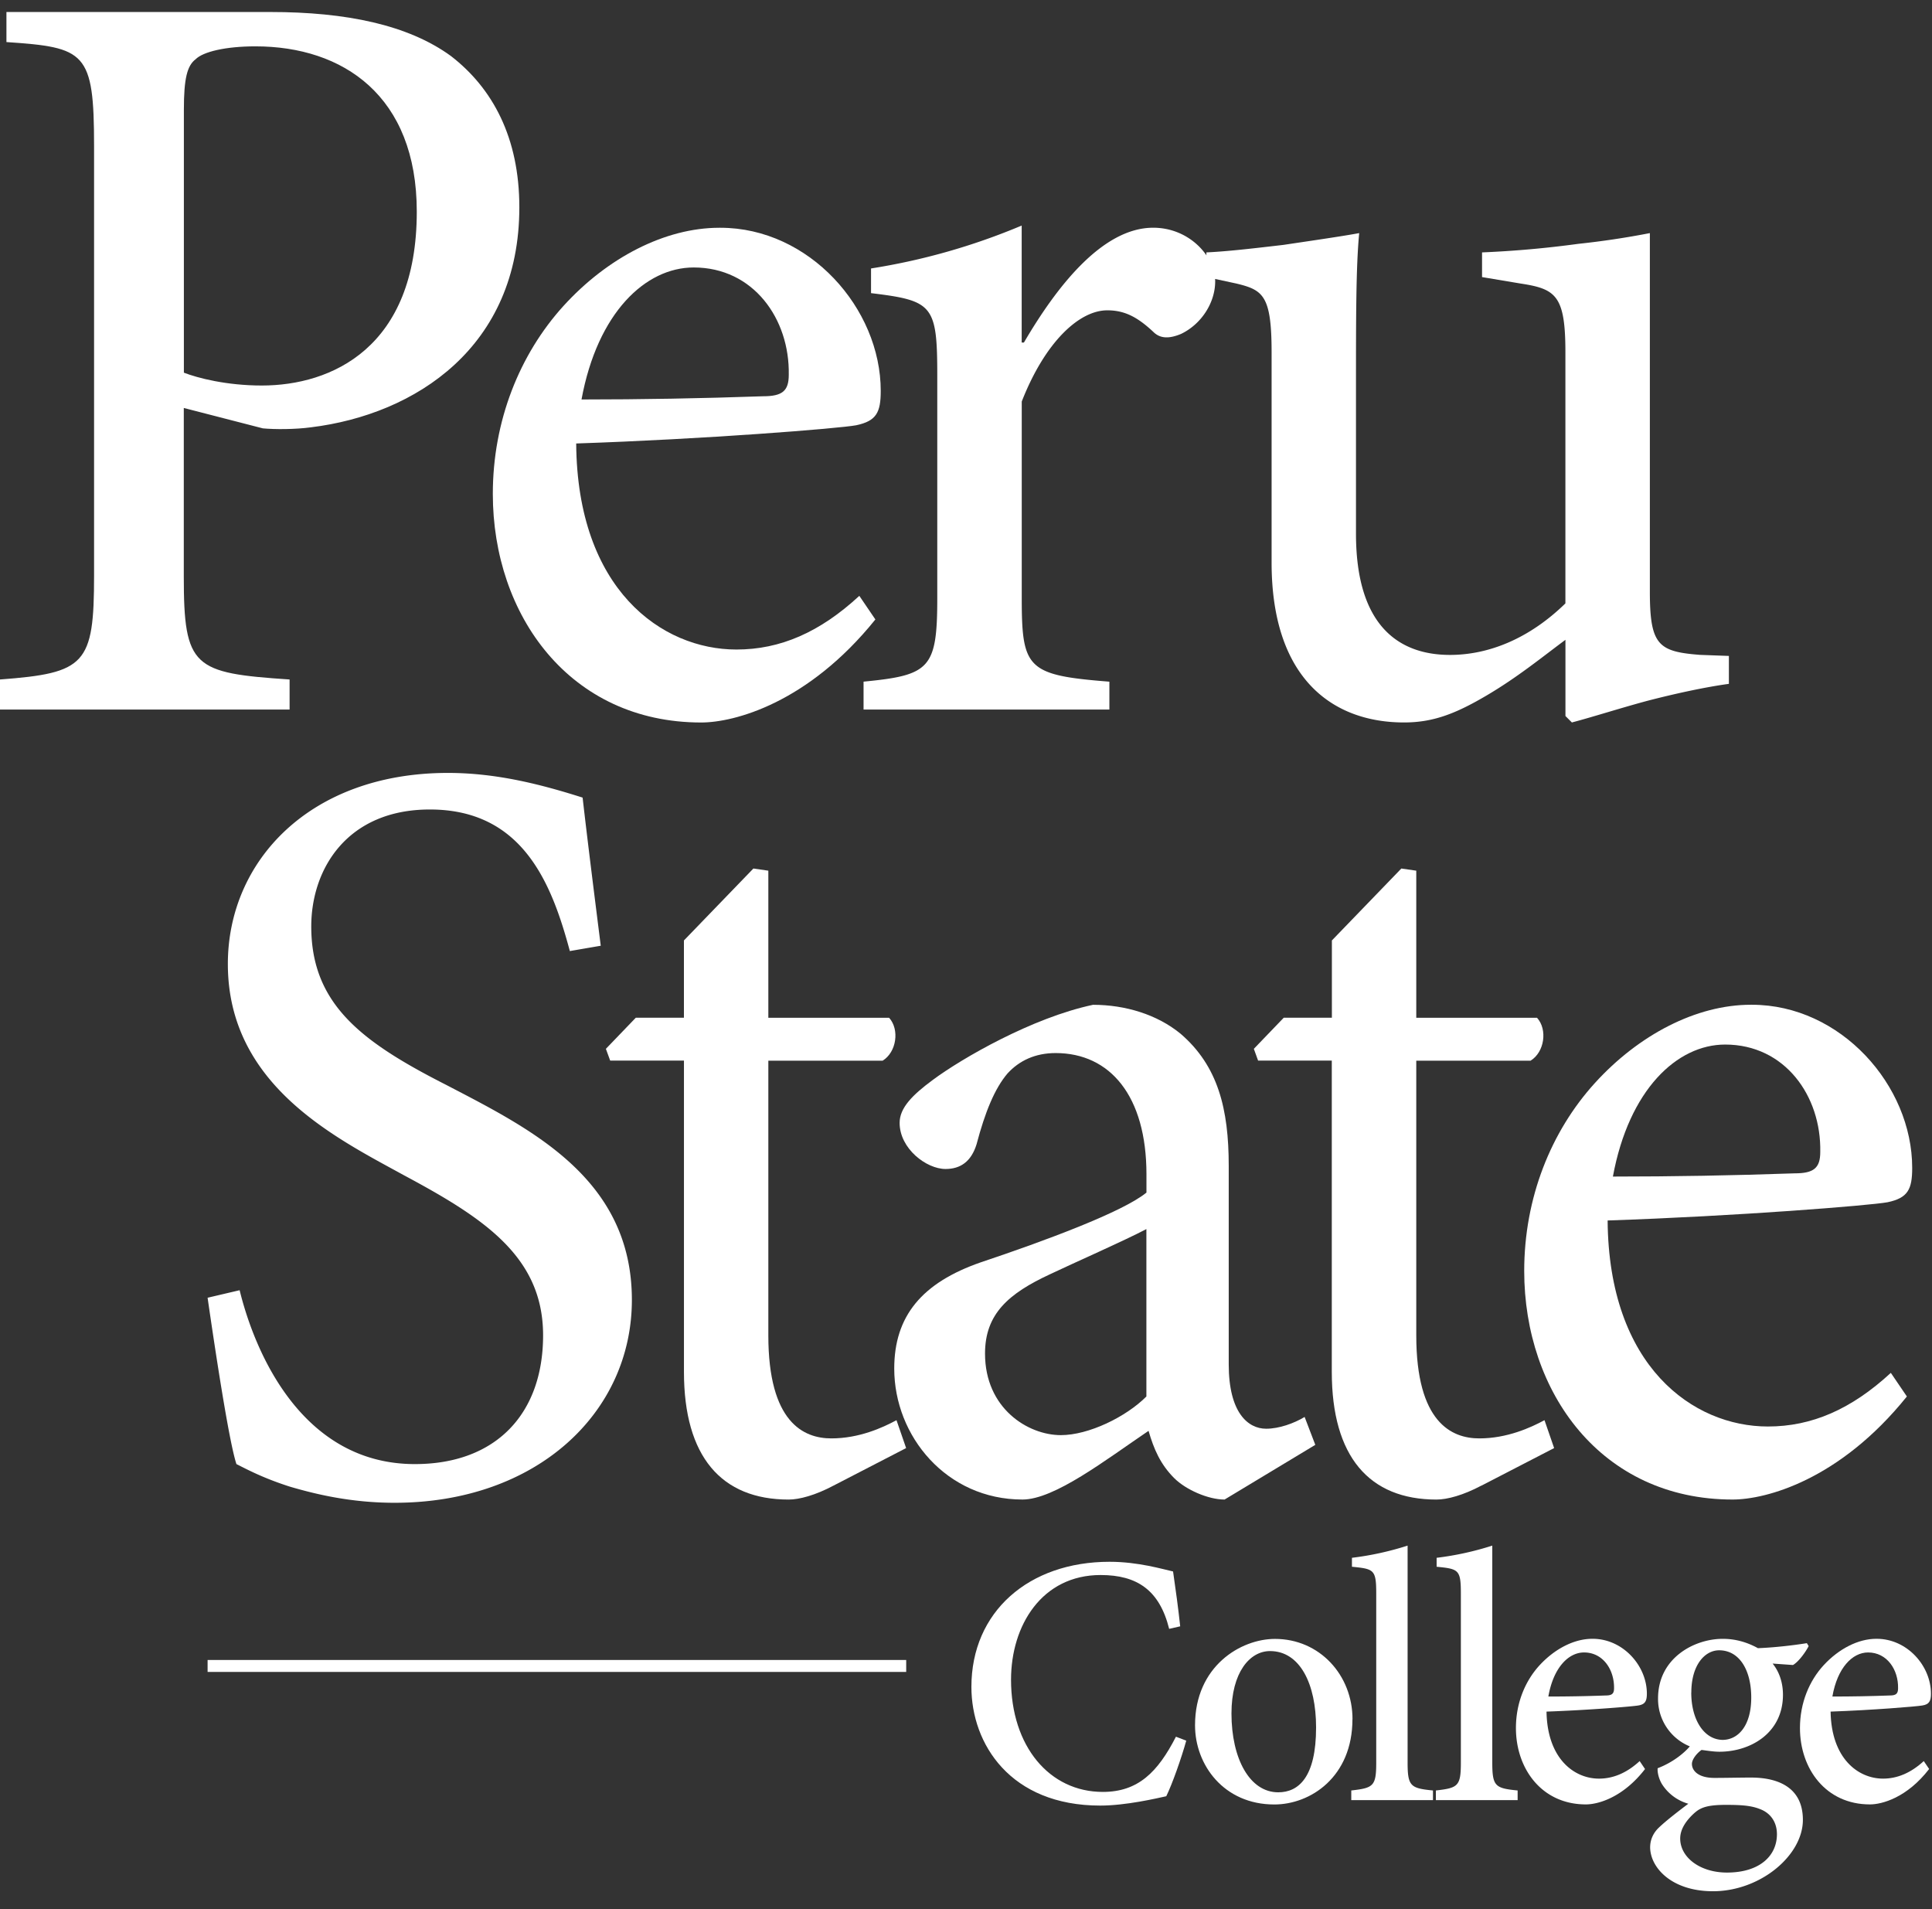 <svg width="84" height="83" fill="none" xmlns="http://www.w3.org/2000/svg"><rect width="100%" height="100%" fill="#333333" stroke="none"/><g clip-path="url(#a)" fill="#fff"><path d="M11.755.522c3.298 0 5.993.56 7.851 1.914 1.812 1.399 2.974 3.545 2.974 6.577 0 6.065-4.507 9.006-9.06 9.564-.697.094-1.58.094-2.09.046l-3.439-.887v7.324c0 3.966.419 4.2 4.6 4.48v1.308H0V29.54c3.718-.28 4.09-.652 4.09-4.526V6.355c0-4.108-.372-4.294-3.81-4.526V.522h11.475ZM7.99 16.2c.604.234 1.858.56 3.393.56 3.02 0 6.738-1.633 6.738-7.558 0-5.039-3.206-7.187-7.015-7.187-1.302 0-2.276.235-2.6.56-.371.281-.511.842-.511 2.193v11.431h-.005ZM38.06 26.93c-2.929 3.64-6.134 4.48-7.573 4.48-5.715 0-9.06-4.666-9.06-9.938 0-3.173 1.163-6.065 3.066-8.165 1.906-2.1 4.416-3.405 6.784-3.405h.045c3.857 0 6.971 3.5 6.971 7.092 0 .933-.185 1.308-1.068 1.494-.744.14-6.598.606-12.173.792.045 6.346 3.717 8.958 6.968 8.958 1.903 0 3.624-.747 5.342-2.334l.698 1.027Zm-12.777-9.563c2.6 0 5.204-.046 7.897-.14.837 0 1.114-.233 1.114-.933.046-2.426-1.533-4.666-4.134-4.666-2.091 0-4.182 1.96-4.877 5.739Z"/><path d="M44.518 14.892c1.393-2.38 3.39-4.992 5.621-4.992 1.581 0 2.695 1.259 2.695 2.332 0 .932-.604 1.865-1.487 2.286-.558.232-.929.186-1.208-.095-.698-.652-1.254-.932-1.997-.932-1.208 0-2.695 1.353-3.718 3.965v8.54c0 3.078.234 3.358 3.81 3.639v1.212H37.546v-1.213c2.88-.28 3.205-.56 3.205-3.639v-9.658c0-3.078-.185-3.267-2.88-3.593v-1.073a28.12 28.12 0 0 0 6.55-1.865v5.086h.096Z"/><path d="M75.174 29.729c-1.023.14-2.325.42-3.578.746-1.208.327-2.368.701-3.253.933l-.28-.28v-3.313c-1.068.793-2.09 1.633-3.438 2.426-1.348.793-2.322 1.167-3.578 1.167-3.114 0-5.76-1.914-5.76-6.952v-9.143c0-2.475-.374-2.707-1.534-2.987l-1.301-.28v-1.073c.974-.046 2.136-.186 3.344-.326 1.254-.187 2.556-.375 3.3-.513-.14 1.448-.14 3.64-.14 6.766v6.3c0 4.151 1.997 5.272 4.088 5.272 1.672 0 3.439-.7 5.017-2.24v-10.92c0-2.474-.419-2.752-1.951-2.986l-1.673-.28v-1.073a44.68 44.68 0 0 0 4.182-.372 36.206 36.206 0 0 0 3.114-.467v15.584c0 2.331.37 2.612 2.182 2.752l1.254.046v1.213h.005ZM24.777 41.351c-.789-2.938-2.045-6.159-6.088-6.159-3.578 0-5.156 2.566-5.156 5.087 0 3.404 2.23 5.038 5.9 6.903 3.672 1.914 8.04 4.06 8.04 9.332 0 4.9-4.137 8.818-10.316 8.818-1.906 0-3.439-.375-4.553-.701-1.162-.372-1.858-.747-2.324-.981-.325-.979-.93-4.992-1.254-7.232l1.393-.327c.698 2.847 2.787 7.559 7.618 7.559 3.533 0 5.576-2.192 5.576-5.599s-2.556-5.087-6.04-6.952c-2.974-1.633-7.666-3.92-7.666-9.192 0-4.48 3.575-8.305 9.57-8.305 2.136 0 4.087.512 5.854 1.073.187 1.633.418 3.499.789 6.44l-1.348.232.005.004Z"/><path d="M36.24 64.585c-.789.42-1.486.607-1.95.607-2.927 0-4.553-1.866-4.553-5.553v-13.53H26.53l-.187-.512 1.301-1.353h2.092v-3.359l3.02-3.127.65.094v6.394h5.25c.464.513.324 1.494-.28 1.866h-4.97v11.944c0 3.78 1.532 4.477 2.74 4.477 1.208 0 2.23-.466 2.832-.792l.419 1.213-3.16 1.633.003-.002Z"/><path d="M53.236 65.191c-.698 0-1.672-.42-2.185-.932-.604-.607-.883-1.26-1.114-2.054-1.86 1.259-4.088 2.986-5.481 2.986-3.3 0-5.576-2.752-5.576-5.693 0-2.286 1.208-3.733 3.764-4.62 2.786-.932 6.179-2.191 7.202-3.032v-.793c0-3.405-1.579-5.272-3.949-5.272-.883 0-1.578.326-2.091.886-.558.653-.977 1.68-1.347 3.081-.232.747-.696 1.073-1.348 1.073-.835 0-1.997-.887-1.997-2.005 0-.653.558-1.214 1.441-1.866 1.254-.933 4.32-2.706 6.969-3.267 1.395 0 2.788.42 3.809 1.261 1.626 1.4 2.09 3.267 2.09 5.74v8.63c0 2.1.836 2.799 1.627 2.799.559 0 1.208-.232 1.673-.512l.464 1.213-3.948 2.38-.003-.003Zm-3.393-11.758c-.974.513-3.205 1.493-4.182 1.96-1.812.84-2.834 1.728-2.834 3.453 0 2.378 1.86 3.545 3.299 3.545 1.208 0 2.834-.793 3.717-1.68v-7.278ZM64.408 64.585c-.79.42-1.487.607-1.951.607-2.926 0-4.553-1.866-4.553-5.553v-13.53H54.7l-.185-.512 1.301-1.353h2.092v-3.359l3.02-3.127.649.094v6.394h5.25c.465.513.325 1.494-.279 1.866h-4.971v11.944c0 3.78 1.533 4.477 2.74 4.477 1.209 0 2.231-.466 2.835-.792l.419 1.213-3.16 1.633-.002-.002Z"/><path d="M82.905 60.714c-2.928 3.639-6.133 4.477-7.575 4.477-5.715 0-9.06-4.666-9.06-9.938 0-3.173 1.163-6.065 3.069-8.165 1.906-2.1 4.413-3.407 6.783-3.407h.048c3.855 0 6.969 3.499 6.969 7.092 0 .932-.186 1.307-1.069 1.493-.743.14-6.595.607-12.173.793.046 6.345 3.715 8.957 6.968 8.957 1.906 0 3.624-.746 5.345-2.332l.698 1.027-.003.003ZM70.128 51.15c2.603 0 5.205-.046 7.9-.14.835 0 1.114-.232 1.114-.933.046-2.426-1.533-4.666-4.136-4.666-2.092 0-4.183 1.96-4.88 5.739h.002ZM51.576 75.674c-.202.732-.607 1.885-.869 2.416-.435.094-1.754.406-2.87.406-3.91 0-5.602-2.68-5.602-5.159 0-3.272 2.497-5.44 6.006-5.44 1.256 0 2.327.327 2.762.421.125.873.217 1.528.31 2.385l-.48.11c-.42-1.685-1.396-2.34-2.98-2.34-2.546 0-3.895 2.182-3.895 4.55 0 2.9 1.674 4.879 3.99 4.879 1.534 0 2.389-.858 3.18-2.4l.45.172h-.002ZM58.802 74.739c0 2.508-1.817 3.709-3.398 3.709-2.187 0-3.446-1.713-3.446-3.443 0-2.572 1.988-3.755 3.477-3.755 1.94 0 3.37 1.573 3.37 3.491l-.003-.002Zm-5.26-.25c0 1.965.791 3.43 2.033 3.43.885 0 1.646-.655 1.646-2.82 0-1.887-.698-3.32-2.002-3.32-.886 0-1.677.935-1.677 2.71Z"/><path d="M58.751 78.26v-.421c.963-.109 1.085-.186 1.085-1.215v-7.341c0-1.044-.093-1.076-1.056-1.17v-.389a13.02 13.02 0 0 0 2.42-.53v9.43c0 1.029.126 1.12 1.103 1.215v.42h-3.554.002ZM62.43 78.26v-.421c.963-.109 1.086-.186 1.086-1.215v-7.341c0-1.044-.094-1.076-1.054-1.17v-.389a13.017 13.017 0 0 0 2.42-.53v9.43c0 1.029.123 1.12 1.102 1.215v.42H62.43ZM71.526 76.904c-.963 1.247-2.048 1.541-2.575 1.541-1.925 0-3.041-1.558-3.041-3.32 0-1.09.404-2.056 1.04-2.742.651-.701 1.489-1.138 2.28-1.138h.015c1.318 0 2.358 1.17 2.358 2.385 0 .326-.08.466-.373.514-.265.046-2.19.203-3.99.266.032 2.042 1.196 2.914 2.282 2.914.62 0 1.21-.249 1.768-.763l.231.343h.005Zm-4.206-3.149c.823 0 1.646-.014 2.497-.046.265 0 .359-.077.359-.311.014-.812-.481-1.559-1.304-1.559-.684 0-1.336.67-1.552 1.916ZM78.639 71.559c-.125.249-.436.686-.684.826l-.885-.063c.279.343.45.812.45 1.356 0 1.667-1.413 2.477-2.763 2.477-.247 0-.526-.046-.777-.078-.202.14-.418.406-.418.607 0 .297.279.609.977.609.543 0 1.085-.015 1.597-.015.963 0 2.25.295 2.25 1.84 0 1.543-1.846 3.102-3.91 3.102-1.785 0-2.717-1.013-2.731-1.902 0-.343.14-.64.387-.872.328-.312.9-.75 1.273-1.03a2.005 2.005 0 0 1-1.148-.857c-.14-.235-.202-.515-.185-.687.652-.248 1.148-.654 1.398-.95a2.222 2.222 0 0 1-1.381-2.087c0-1.761 1.583-2.588 2.808-2.588h.014c.528 0 1.04.14 1.521.406.76-.031 1.552-.126 2.127-.218l.077.126.003-.002Zm-4.935 7.23c-.373.326-.652.717-.652 1.138 0 .826.868 1.481 2.033 1.481 1.427 0 2.173-.732 2.173-1.667 0-.53-.28-.919-.73-1.09-.387-.157-.822-.186-1.489-.186-.73 0-1.07.094-1.335.326v-.002Zm-.171-5.205c0 1.184.558 2.056 1.38 2.056.67-.014 1.228-.623 1.228-1.839 0-1.215-.527-2.056-1.395-2.056-.621 0-1.21.638-1.21 1.839h-.003Z"/><path d="M83.877 76.904c-.962 1.247-2.047 1.541-2.577 1.541-1.925 0-3.041-1.558-3.041-3.32 0-1.09.404-2.056 1.04-2.742.651-.701 1.489-1.138 2.28-1.138h.017c1.319 0 2.358 1.17 2.358 2.385 0 .326-.077.466-.373.514-.262.046-2.187.203-3.99.266.032 2.042 1.197 2.914 2.282 2.914.62 0 1.21-.249 1.769-.763l.233.343h.002Zm-4.206-3.149c.823 0 1.646-.014 2.498-.046.265 0 .356-.077.356-.311.017-.812-.481-1.559-1.304-1.559-.684 0-1.336.67-1.552 1.916h.002ZM39.4 72.165H9.026v.52H39.4v-.52Z"/></g><defs><clipPath id="a"><path fill="#fff" transform="translate(0 .5)" d="M0 0h84v82H0z"/></clipPath></defs></svg>